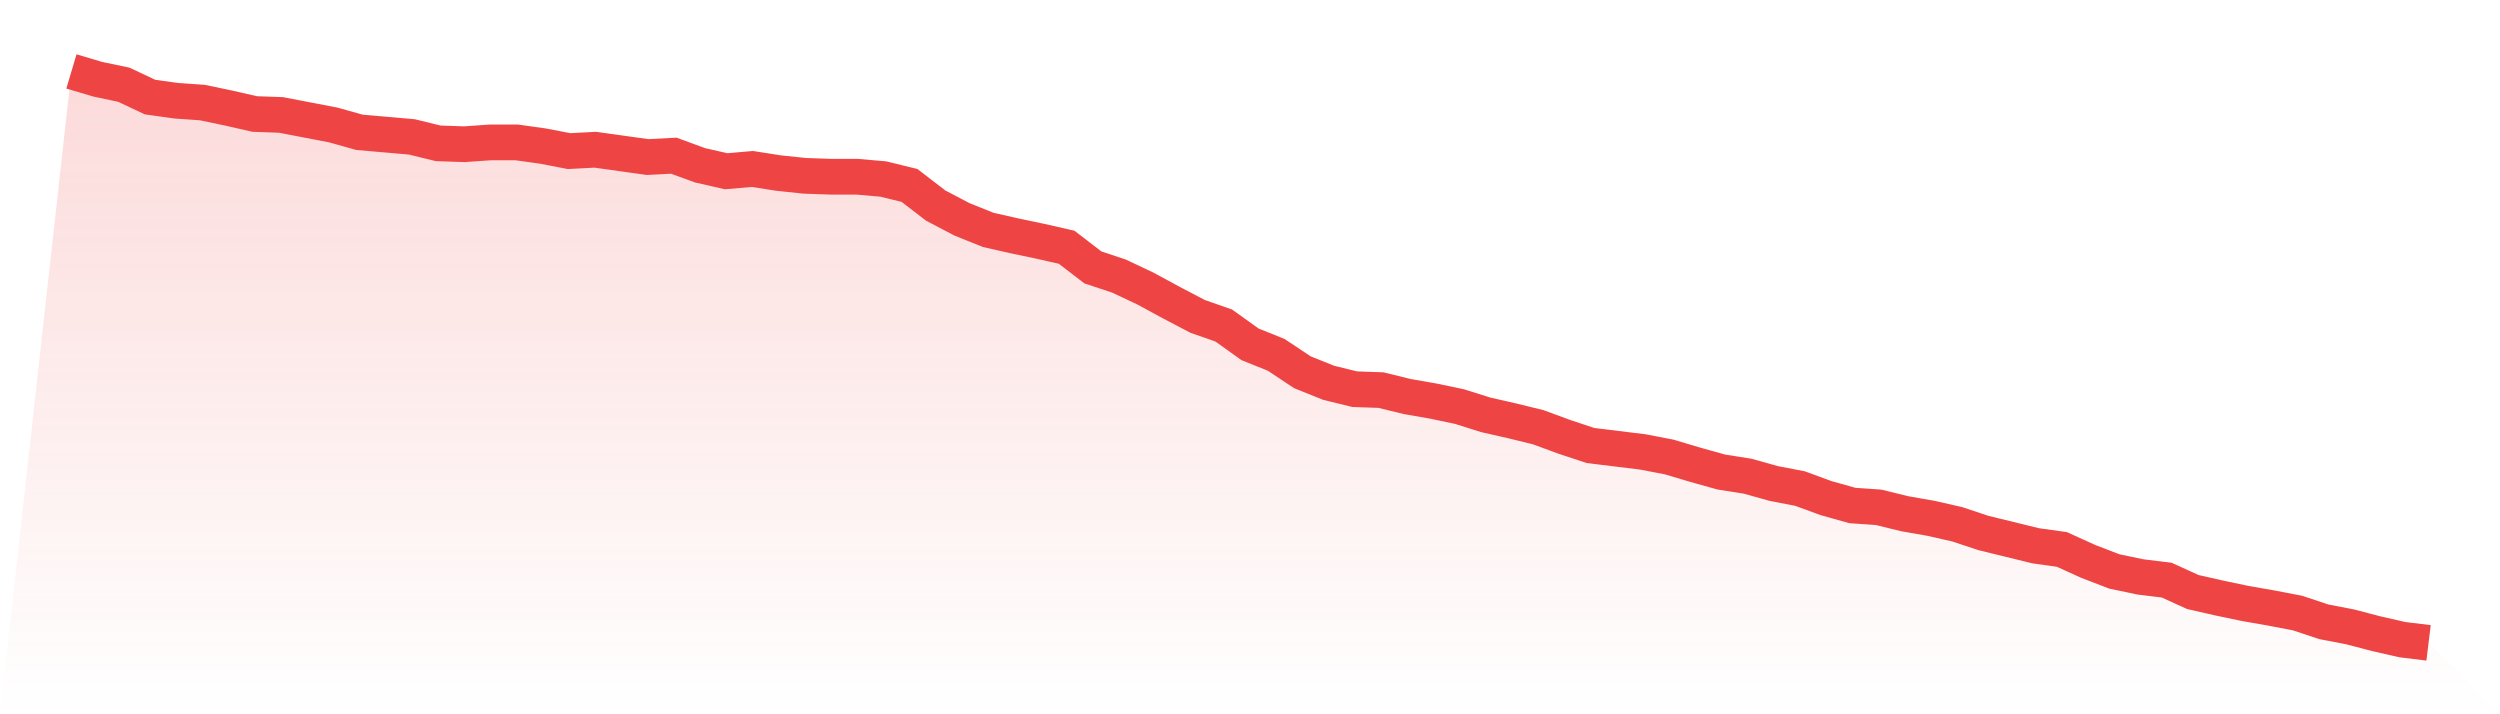 <svg viewBox="0 0 140 40" xmlns="http://www.w3.org/2000/svg">
<defs>
<linearGradient id="gradient" x1="0" x2="0" y1="0" y2="1">
<stop offset="0%" stop-color="#ef4444" stop-opacity="0.2"/>
<stop offset="100%" stop-color="#ef4444" stop-opacity="0"/>
</linearGradient>
</defs>
<path d="M4,4 L4,4 L5.467,4.436 L6.933,4.744 L8.4,5.436 L9.867,5.641 L11.333,5.744 L12.8,6.051 L14.267,6.385 L15.733,6.436 L17.2,6.718 L18.667,7 L20.133,7.41 L21.6,7.538 L23.067,7.667 L24.533,8.026 L26,8.077 L27.467,7.974 L28.933,7.974 L30.4,8.179 L31.867,8.462 L33.333,8.385 L34.8,8.59 L36.267,8.795 L37.733,8.718 L39.2,9.256 L40.667,9.59 L42.133,9.462 L43.6,9.692 L45.067,9.846 L46.533,9.897 L48,9.897 L49.467,10.026 L50.933,10.385 L52.4,11.513 L53.867,12.282 L55.333,12.872 L56.8,13.205 L58.267,13.513 L59.733,13.846 L61.2,14.974 L62.667,15.462 L64.133,16.154 L65.6,16.949 L67.067,17.718 L68.533,18.231 L70,19.282 L71.467,19.872 L72.933,20.846 L74.4,21.436 L75.867,21.795 L77.333,21.846 L78.8,22.205 L80.267,22.462 L81.733,22.769 L83.2,23.231 L84.667,23.564 L86.133,23.923 L87.6,24.462 L89.067,24.949 L90.533,25.128 L92,25.308 L93.467,25.59 L94.933,26.026 L96.4,26.436 L97.867,26.667 L99.333,27.077 L100.8,27.359 L102.267,27.897 L103.733,28.308 L105.2,28.41 L106.667,28.769 L108.133,29.026 L109.6,29.359 L111.067,29.846 L112.533,30.205 L114,30.564 L115.467,30.769 L116.933,31.436 L118.4,32 L119.867,32.308 L121.333,32.487 L122.8,33.154 L124.267,33.487 L125.733,33.795 L127.2,34.051 L128.667,34.333 L130.133,34.821 L131.6,35.103 L133.067,35.487 L134.533,35.821 L136,36 L140,40 L0,40 z" fill="url(#gradient)"/>
<path d="M4,4 L4,4 L5.467,4.436 L6.933,4.744 L8.4,5.436 L9.867,5.641 L11.333,5.744 L12.8,6.051 L14.267,6.385 L15.733,6.436 L17.2,6.718 L18.667,7 L20.133,7.41 L21.6,7.538 L23.067,7.667 L24.533,8.026 L26,8.077 L27.467,7.974 L28.933,7.974 L30.4,8.179 L31.867,8.462 L33.333,8.385 L34.8,8.59 L36.267,8.795 L37.733,8.718 L39.2,9.256 L40.667,9.59 L42.133,9.462 L43.6,9.692 L45.067,9.846 L46.533,9.897 L48,9.897 L49.467,10.026 L50.933,10.385 L52.4,11.513 L53.867,12.282 L55.333,12.872 L56.8,13.205 L58.267,13.513 L59.733,13.846 L61.2,14.974 L62.667,15.462 L64.133,16.154 L65.6,16.949 L67.067,17.718 L68.533,18.231 L70,19.282 L71.467,19.872 L72.933,20.846 L74.4,21.436 L75.867,21.795 L77.333,21.846 L78.8,22.205 L80.267,22.462 L81.733,22.769 L83.2,23.231 L84.667,23.564 L86.133,23.923 L87.6,24.462 L89.067,24.949 L90.533,25.128 L92,25.308 L93.467,25.59 L94.933,26.026 L96.4,26.436 L97.867,26.667 L99.333,27.077 L100.8,27.359 L102.267,27.897 L103.733,28.308 L105.2,28.41 L106.667,28.769 L108.133,29.026 L109.6,29.359 L111.067,29.846 L112.533,30.205 L114,30.564 L115.467,30.769 L116.933,31.436 L118.4,32 L119.867,32.308 L121.333,32.487 L122.8,33.154 L124.267,33.487 L125.733,33.795 L127.2,34.051 L128.667,34.333 L130.133,34.821 L131.6,35.103 L133.067,35.487 L134.533,35.821 L136,36" fill="none" stroke="#ef4444" stroke-width="2"/>
</svg>